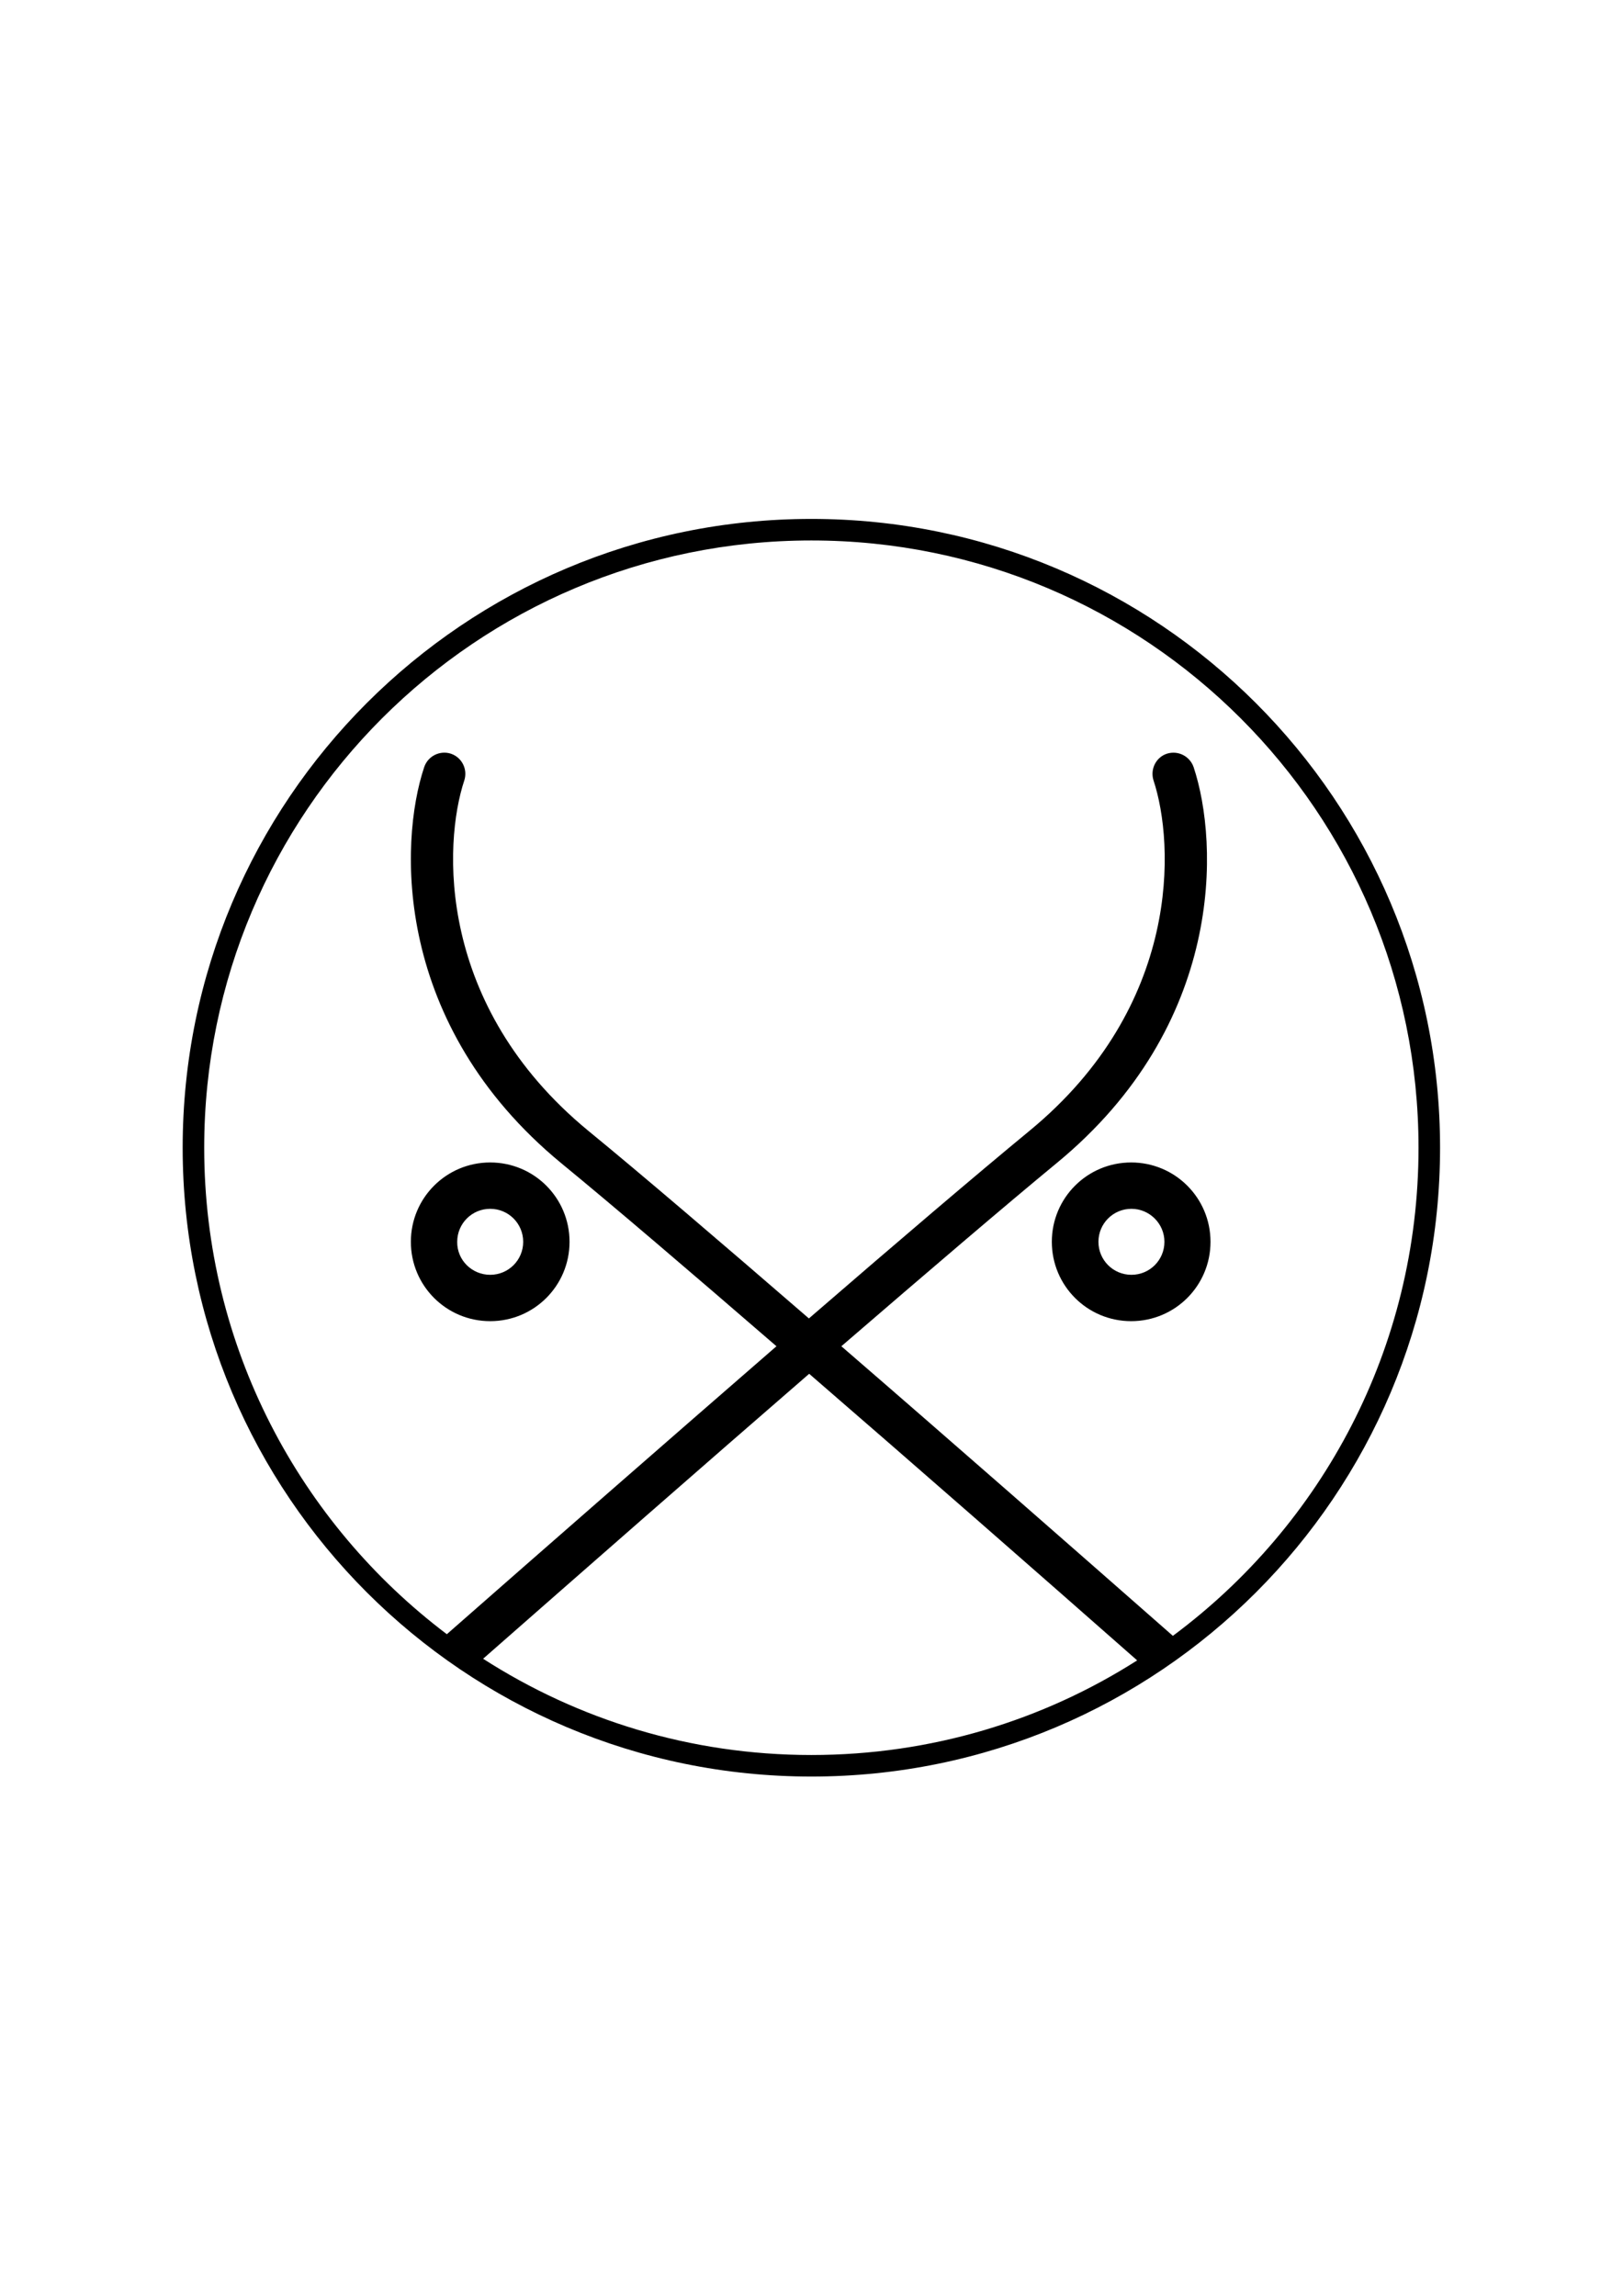 <?xml version="1.0" encoding="utf-8"?>
<!-- Generator: Adobe Illustrator 27.2.0, SVG Export Plug-In . SVG Version: 6.00 Build 0)  -->
<svg version="1.1" id="Слой_1" xmlns="http://www.w3.org/2000/svg" xmlns:xlink="http://www.w3.org/1999/xlink" x="0px" y="0px"
	 viewBox="0 0 595.3 841.9" style="enable-background:new 0 0 595.3 841.9;" xml:space="preserve">
<style type="text/css">
	.st0{fill-rule:evenodd;clip-rule:evenodd;}
</style>
<path class="st0" d="M417.1,608.9c-34.5,22-75.5,34.7-119.5,34.7c-44.4,0-85.7-13-120.4-35.3c37.6-33,80.7-70.8,119.6-104.5
	C336,537.7,379.4,575.7,417.1,608.9z M430.2,599.9c-37.9-33.3-81.8-71.8-121.6-106.2c31.9-27.5,60.1-51.6,78.9-67.1
	c61.8-50.8,59.6-117.4,50.3-145.3c-1.4-4-5.7-6.2-9.8-4.9c-4,1.3-6.2,5.7-4.9,9.8c7.7,23.2,10.3,82.6-45.5,128.5
	c-19.3,15.9-48.3,40.6-80.9,68.8c-32.6-28.2-61.6-53-80.9-68.8c-55.8-45.9-53.2-105.3-45.5-128.5c1.3-4-0.8-8.4-4.9-9.8
	c-4-1.3-8.4,0.8-9.8,4.9c-9.3,27.8-11.4,94.5,50.3,145.3c18.9,15.5,47.1,39.6,78.9,67.1c-39.5,34.3-83.2,72.5-120.9,105.6
	C110,558.6,74.9,493.9,74.9,420.9c0-123,99.7-222.7,222.7-222.7c123,0,222.7,99.7,222.7,222.7C520.3,494.3,484.9,559.3,430.2,599.9z
	 M528.2,420.9c0,127.4-103.2,230.6-230.6,230.6C170.3,651.5,67,548.3,67,420.9c0-127.4,103.2-230.6,230.6-230.6
	C425,190.3,528.2,293.6,528.2,420.9z M444,455.4c0,16.1-13,29.1-29.1,29.1c-16.1,0-29.1-13-29.1-29.1c0-16.1,13-29.1,29.1-29.1
	C431,426.3,444,439.3,444,455.4z M427.1,455.4c0,6.7-5.4,12.1-12.1,12.1c-6.7,0-12.1-5.4-12.1-12.1c0-6.7,5.4-12.1,12.1-12.1
	C421.6,443.3,427.1,448.7,427.1,455.4z M179.8,484.5c16.1,0,29.1-13,29.1-29.1s-13-29.1-29.1-29.1s-29.1,13-29.1,29.1
	S163.7,484.5,179.8,484.5z M179.8,467.5c6.7,0,12.1-5.4,12.1-12.1c0-6.7-5.4-12.1-12.1-12.1c-6.7,0-12.1,5.4-12.1,12.1
	C167.6,462.1,173.1,467.5,179.8,467.5z"/>
</svg>
